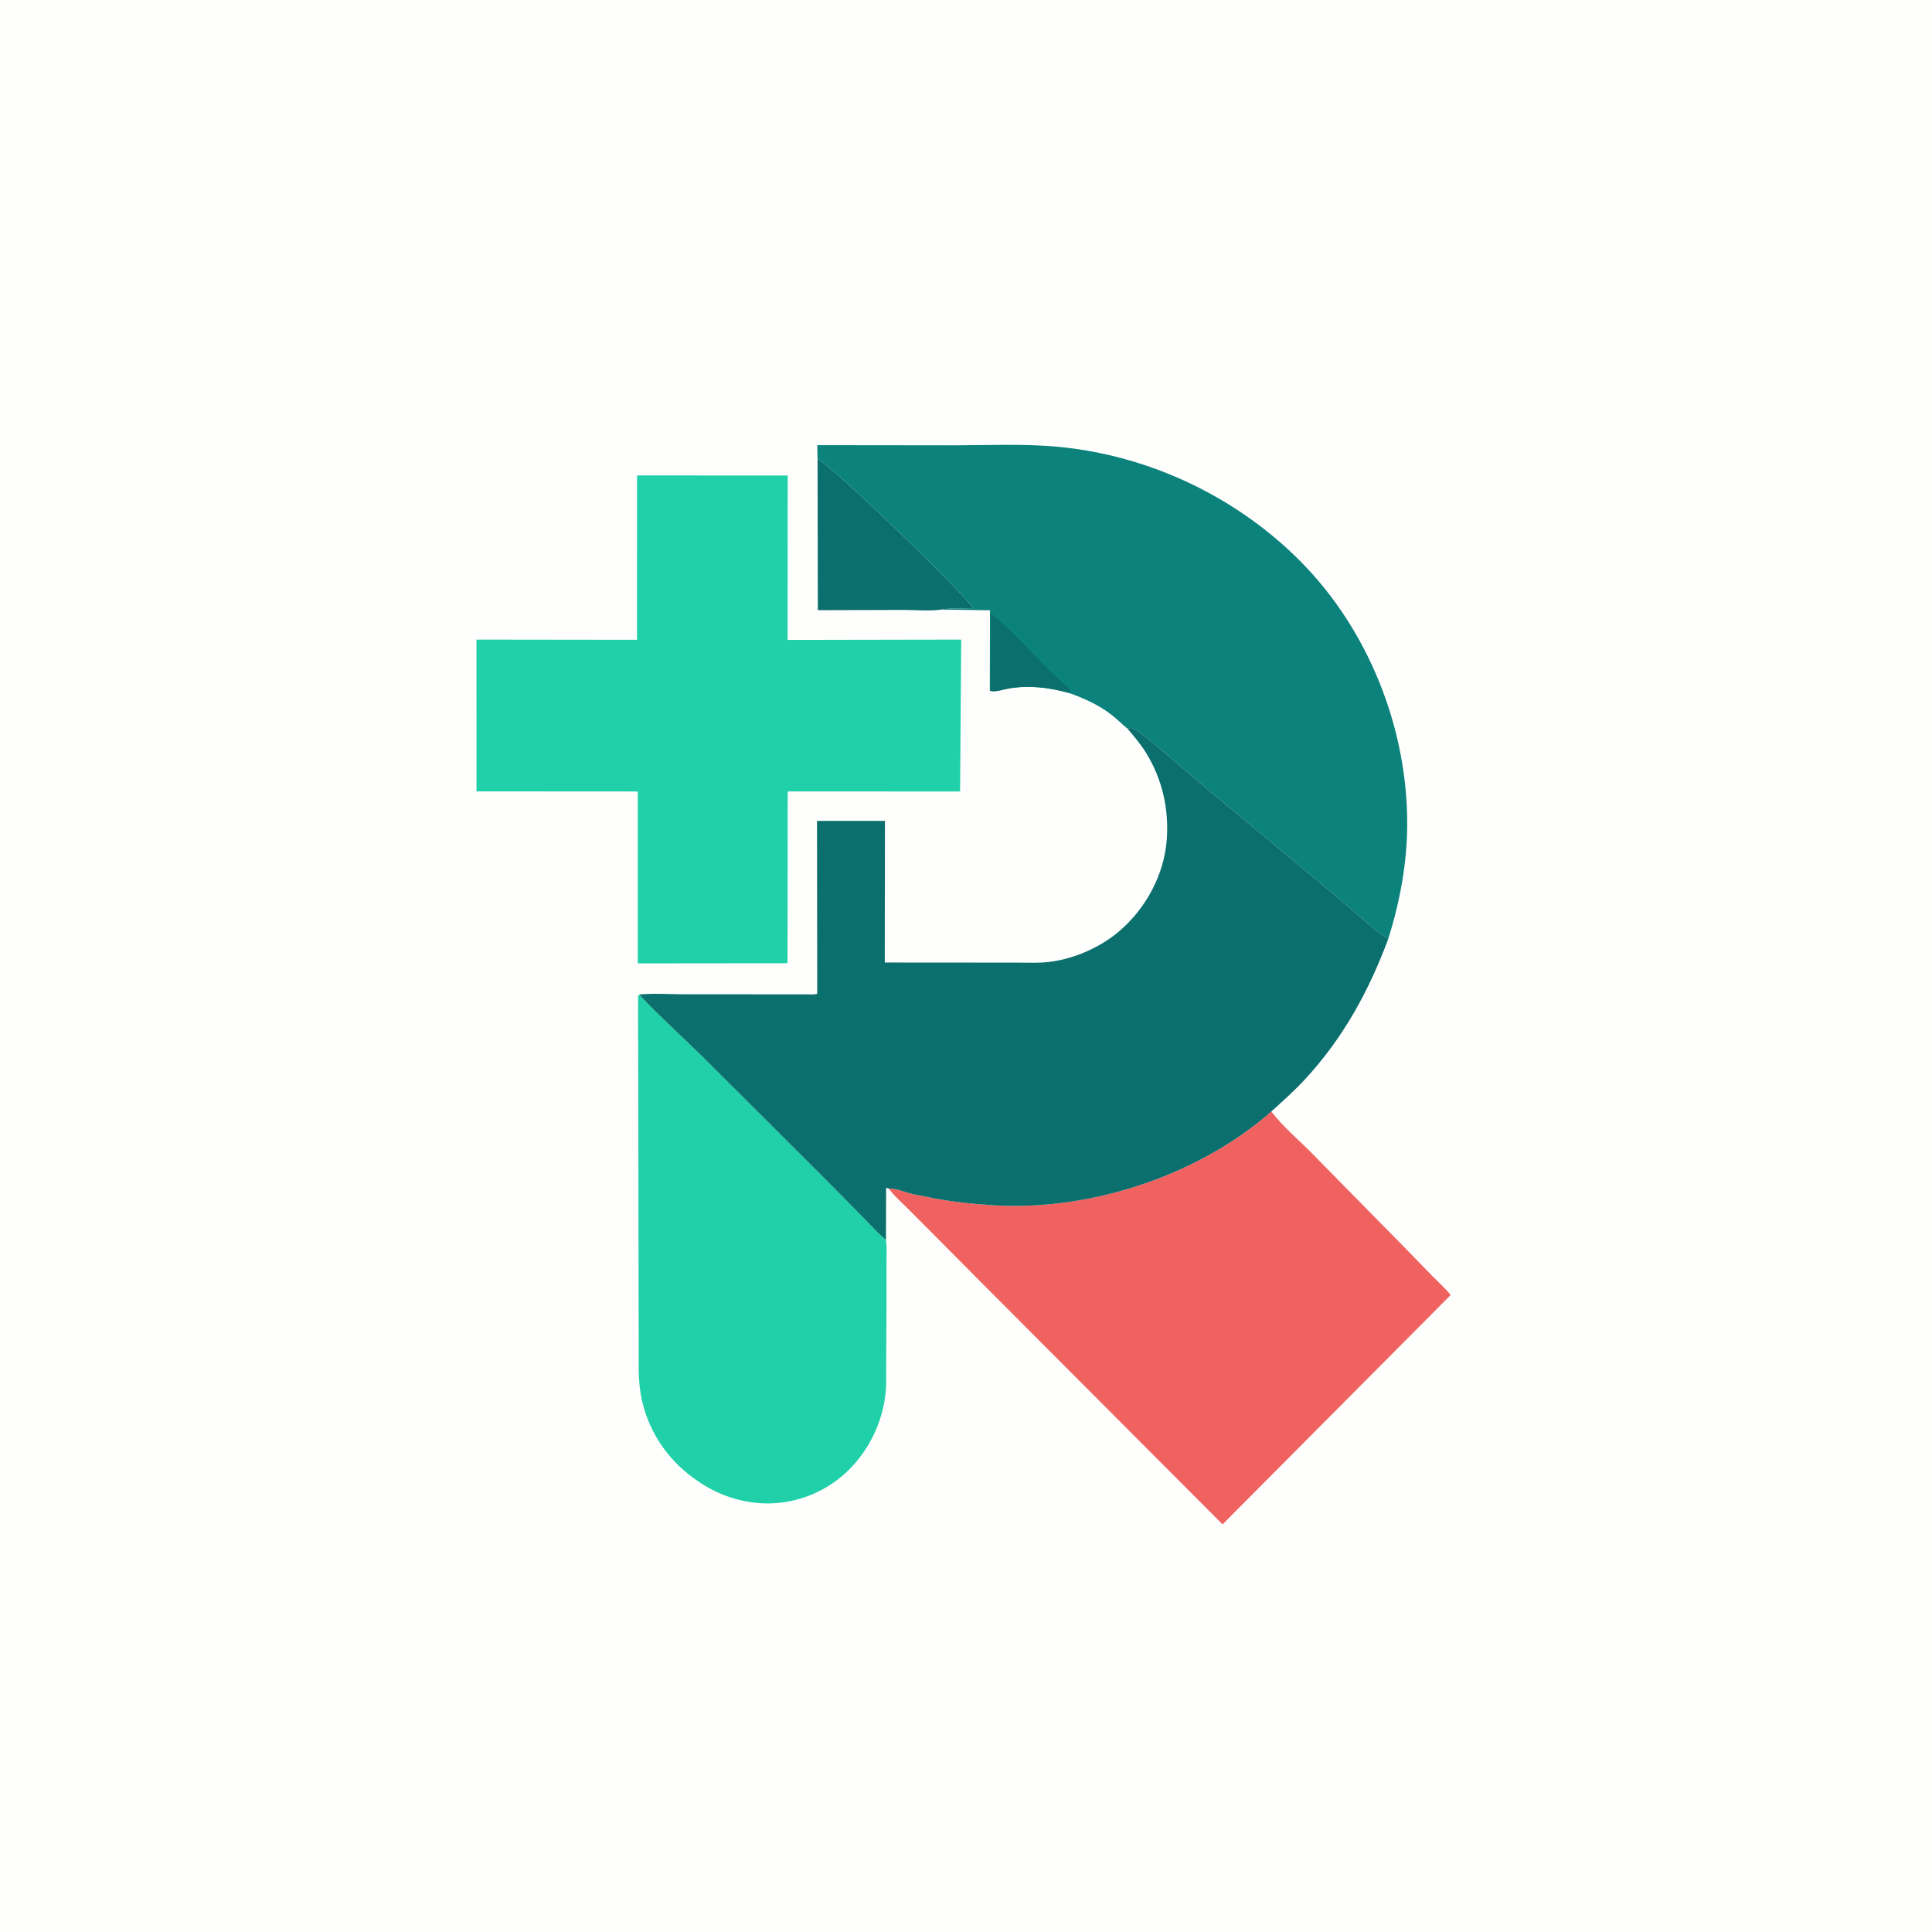 <svg version="1.1" xmlns="http://www.w3.org/2000/svg" style="display: block;" viewBox="0 0 2048 2048" width="1024" height="1024">
<path transform="translate(0,0)" fill="rgb(254,254,253)" d="M -0 -0 L 2048 0 L 2048 2048 L -0 2048 L -0 -0 z"/>
<path transform="translate(0,0)" fill="rgb(10,111,109)" d="M 866.643 486.619 C 880.348 491.981 1020.42 627.159 1032.37 645.471 C 1021.68 645.51 1008.29 644.151 997.914 646.177 C 985.498 648.012 970.842 646.51 958.083 646.547 L 866.94 646.806 L 866.643 486.619 z"/>
<path transform="translate(0,0)" fill="rgb(31,208,169)" d="M 939.179 1314.4 C 940.203 1323.01 939.692 1332.34 939.71 1341.02 L 939.712 1385.62 L 939.399 1446.59 C 939.278 1457.61 939.817 1469.26 938.357 1480.18 C 933.689 1515.09 915.146 1548.14 886.79 1569.31 C 860.891 1588.64 828.057 1597.19 796.051 1592.4 C 771.309 1588.7 750.905 1579.09 731.114 1563.77 C 702.198 1541.4 682.809 1508.15 678.333 1471.93 C 676.569 1457.66 677.12 1442.87 677.071 1428.5 L 676.889 1365.38 L 676.621 1148 L 676.352 1076.7 L 676.422 1060.33 C 676.431 1059.51 676.189 1056.77 676.478 1056 C 676.753 1055.27 677.436 1054.77 677.915 1054.16 C 679.16 1058.1 735.01 1110.52 742.906 1118.35 L 874.533 1249.66 L 915.285 1290.9 C 923.05 1298.79 930.544 1307.48 939.179 1314.4 z"/>
<path transform="translate(0,0)" fill="rgb(239,98,95)" d="M 1347.68 1178.2 L 1348.29 1179.01 C 1360.19 1194.52 1376.17 1207.82 1389.92 1221.77 L 1489.46 1322.93 L 1518.36 1352.64 C 1524.88 1359.26 1531.99 1365.5 1537.74 1372.82 L 1295.95 1615.89 L 1044.86 1364.15 L 966.626 1285.43 C 958.768 1277.24 948.719 1268.99 942.15 1259.89 C 949.222 1259.51 959.89 1263.96 967.046 1265.7 L 990.505 1270.36 C 1010.7 1274.08 1031.03 1276.23 1051.5 1277.56 C 1154.64 1284.27 1269.77 1246.66 1347.68 1178.2 z"/>
<path transform="translate(0,0)" fill="rgb(31,208,169)" d="M 675.298 503.973 L 835.007 504.034 L 834.871 678.336 L 1018.92 678.002 L 1017.72 839.029 L 834.997 838.952 L 834.828 1011.25 L 834.741 1021.07 L 676.076 1021.23 L 676.036 839.003 L 505.122 838.903 L 505.058 678.006 L 675.279 678.217 L 675.298 503.973 z"/>
<path transform="translate(0,0)" fill="rgb(11,130,123)" d="M 866.643 486.619 L 866.327 471.896 L 1013.12 472.057 C 1048.89 471.99 1085.45 470.278 1121.08 473.575 C 1217.87 482.533 1310.66 526.465 1378.9 595.404 C 1450.78 668.032 1492.05 772.139 1491.7 874 C 1491.56 915.321 1483.96 955.773 1471.66 995.13 C 1461.02 989.167 1451.95 980.724 1442.79 972.763 L 1411.43 945.955 L 1276.11 833.322 L 1227.08 791.513 C 1219.78 785.503 1211.74 778.186 1203.57 773.476 C 1199.78 771.289 1199.35 771.193 1195.1 772.327 C 1189.08 767.428 1183.72 761.874 1177.51 757.154 C 1163.84 746.771 1149.33 740.389 1133.29 734.598 C 1112.06 728.71 1091.28 726.136 1069.31 729.779 C 1064.05 730.65 1054.81 733.974 1049.94 732.298 L 1049.25 732.361 L 1049.42 646.888 L 997.914 646.177 C 1008.29 644.151 1021.68 645.51 1032.37 645.471 C 1020.42 627.159 880.348 491.981 866.643 486.619 z"/>
<path transform="translate(0,0)" fill="rgb(10,111,109)" d="M 1049.94 732.298 L 1050.03 731.067 L 1050.56 650.586 C 1072.94 668.207 1092.11 690.888 1112.53 710.694 L 1126.48 723.819 C 1128.45 725.636 1131.62 727.816 1133.02 730 C 1133.83 731.272 1133.81 731.623 1134.09 732.912 L 1133.29 734.598 C 1112.06 728.71 1091.28 726.136 1069.31 729.779 C 1064.05 730.65 1054.81 733.974 1049.94 732.298 z"/>
<path transform="translate(0,0)" fill="rgb(10,111,109)" d="M 1195.1 772.327 C 1199.35 771.193 1199.78 771.289 1203.57 773.476 C 1211.74 778.186 1219.78 785.503 1227.08 791.513 L 1276.11 833.322 L 1411.43 945.955 L 1442.79 972.763 C 1451.95 980.724 1461.02 989.167 1471.66 995.13 C 1450.96 1050.77 1423.74 1100.49 1383.23 1144.25 C 1372.14 1156.23 1359.78 1167.25 1347.68 1178.2 C 1269.77 1246.66 1154.64 1284.27 1051.5 1277.56 C 1031.03 1276.23 1010.7 1274.08 990.505 1270.36 L 967.046 1265.7 C 959.89 1263.96 949.222 1259.51 942.15 1259.89 L 939.308 1259.15 L 939.179 1314.4 C 930.544 1307.48 923.05 1298.79 915.285 1290.9 L 874.533 1249.66 L 742.906 1118.35 C 735.01 1110.52 679.16 1058.1 677.915 1054.16 C 693.87 1052.76 711.004 1053.99 727.066 1053.99 L 828.944 1054.02 L 854.041 1054.03 C 857.935 1054.03 862.615 1054.61 866.287 1053.48 L 866.063 870.19 L 938.073 870.124 L 937.901 1020.3 L 1036.82 1020.37 L 1081.69 1020.42 C 1091.57 1020.42 1101.8 1020.89 1111.61 1019.74 C 1138.41 1016.62 1166.21 1004.44 1186.68 986.927 C 1214.55 963.1 1233.95 927.349 1236.77 890.549 C 1239.29 857.604 1232.13 825.882 1214.65 797.722 C 1208.96 788.562 1202.08 780.5 1195.1 772.327 z"/>
</svg>
